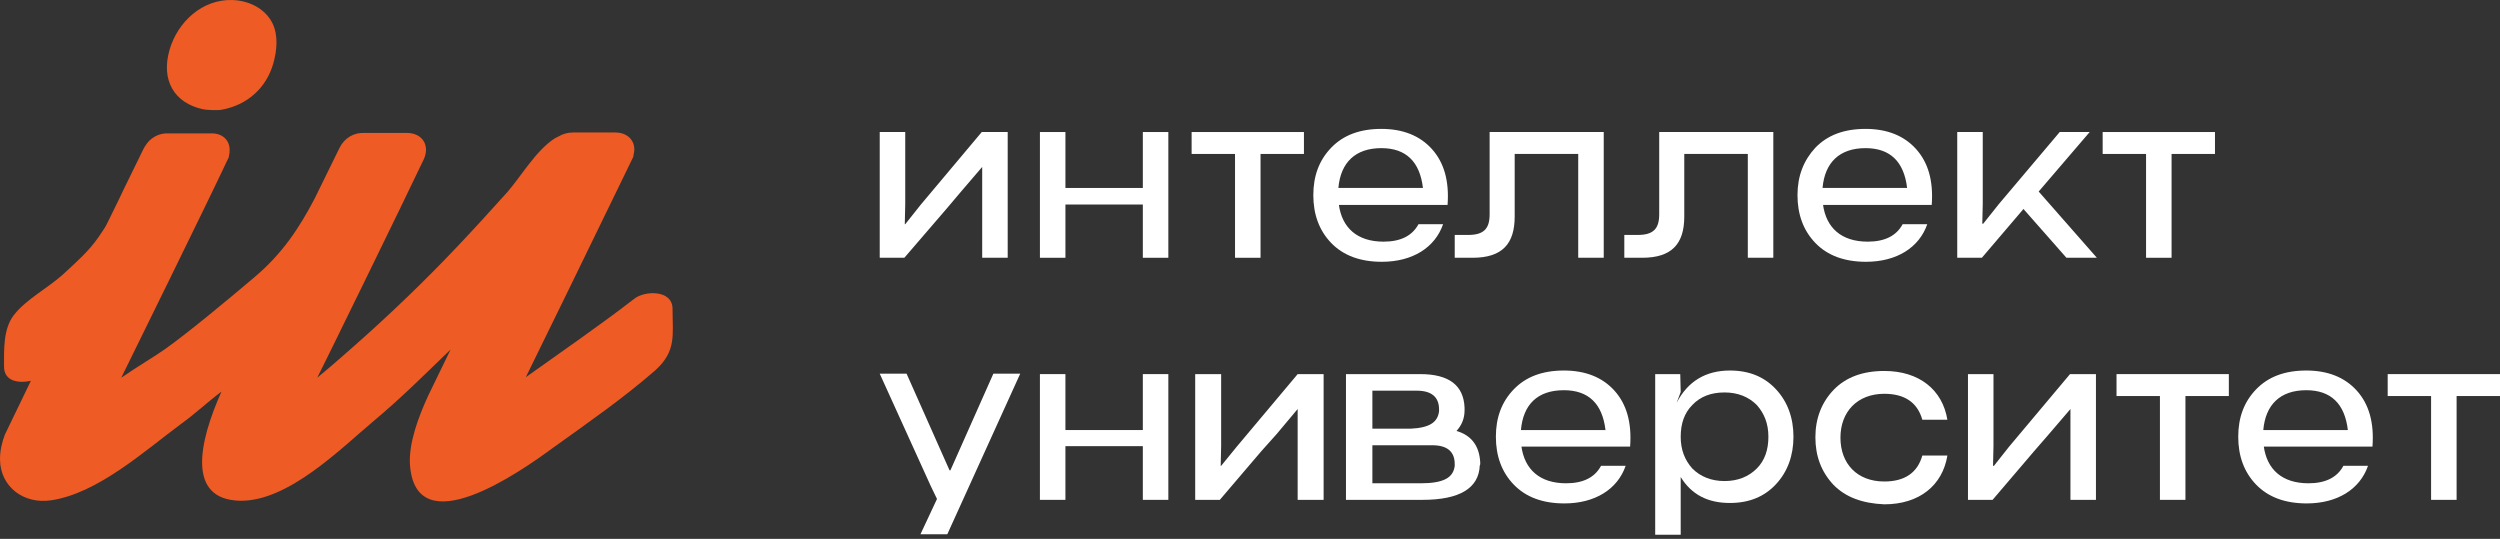 <?xml version="1.0" encoding="UTF-8"?> <svg xmlns="http://www.w3.org/2000/svg" width="450" height="97" viewBox="0 0 450 97" fill="none"><rect x="0" y="0" width="450" height="97" fill="#333333" stroke="none"/> <g clip-path="url(#clip0_1109_2)"> <path d="M36.486 19.657C37.131 19.819 39.386 19.899 39.95 19.738C44.38 18.933 47.924 15.952 49.212 11.361C49.857 9.026 50.098 6.368 49.051 4.193C47.682 1.454 44.702 0.085 41.802 0.005C36.406 -0.157 31.976 3.951 30.526 8.945C28.915 14.503 31.412 18.53 36.486 19.657Z" fill="#EE5B24"></path> <path d="M121.058 55.581C121.058 52.118 115.984 52.279 114.132 53.809C107.769 58.722 101.164 63.233 94.64 67.904L94.72 67.743C96.009 65.166 107.769 41.083 112.521 31.257L113.809 28.599C113.971 28.357 114.051 28.035 114.051 27.793C114.615 25.699 113.246 23.847 110.749 23.847C110.749 23.847 110.507 23.847 110.265 23.847C108.413 23.847 104.466 23.847 103.258 23.847C103.178 23.847 103.178 23.847 103.178 23.847C102.211 23.847 101.325 24.088 100.52 24.572C100.278 24.652 100.117 24.813 99.875 24.894C96.492 27.069 93.915 31.579 91.338 34.559C88.357 37.861 85.377 41.164 82.236 44.466C76.437 50.587 70.315 56.467 64.033 62.025C61.939 63.877 59.281 66.213 57.106 67.985C57.67 66.938 72.893 35.848 76.276 28.679C77.403 26.263 76.115 23.927 73.215 23.927C72.973 23.927 65.644 23.927 65.563 23.927C63.711 23.847 62.019 24.813 61.133 26.585L56.623 35.767C53.884 41.003 50.824 45.674 45.749 49.943C40.514 54.373 33.909 59.85 29.721 62.83C27.788 64.2 25.13 65.73 21.828 67.985C22.15 67.26 26.258 59.045 30.607 50.104C34.795 41.566 39.225 32.465 40.997 28.679C41.158 28.438 41.239 28.116 41.239 27.874C41.239 27.713 41.319 27.632 41.319 27.471C41.319 27.391 41.319 27.31 41.319 27.31C41.48 25.538 40.353 24.088 38.259 24.008C38.178 24.008 38.017 24.008 37.937 24.008C37.937 24.008 37.856 24.008 37.775 24.008C37.614 24.008 30.929 24.008 30.768 24.008C30.446 24.008 30.285 24.008 30.285 24.008C28.593 23.927 26.982 24.813 26.096 26.344C26.016 26.505 25.935 26.585 25.855 26.746L22.23 34.156L21.425 35.848L19.572 39.633C19.411 39.956 19.25 40.278 19.089 40.6C18.686 41.325 18.203 41.969 17.72 42.694C16.028 45.191 13.532 47.366 11.357 49.379C8.699 51.796 4.672 53.89 2.497 56.709C0.564 59.206 0.725 62.991 0.725 65.972C0.725 68.629 3.302 69.032 5.558 68.549L0.886 78.214C0.322 79.664 0 81.114 0 82.725C0.081 87.719 4.349 90.779 9.182 90.054C17.559 88.846 26.096 81.114 32.62 76.281C35.198 74.429 37.292 72.415 39.87 70.482C35.762 79.664 33.587 89.893 43.172 90.135C51.871 90.296 61.294 80.792 67.335 75.717C72.249 71.61 76.517 67.341 81.108 62.911L77.081 71.207C75.148 75.395 73.618 79.825 73.779 83.45C74.665 98.35 93.915 84.738 99.392 80.711C105.674 76.201 112.199 71.69 117.998 66.616C121.783 63.152 121.058 60.333 121.058 55.581Z" fill="#EE5B24"></path> <path d="M205.711 23.765V33.833H191.777V23.765H187.186V33.833V36.813V46.398H191.777V36.813H205.711V46.398H210.302V36.813V33.833V23.765H205.711Z" fill="white"></path> <path d="M240.99 36.813C241.553 41.002 244.292 43.498 249.044 43.498C252.105 43.498 254.199 42.451 255.326 40.357H259.756C258.307 44.545 254.279 47.123 248.722 47.123C244.856 47.123 241.795 45.995 239.62 43.74C237.446 41.485 236.398 38.585 236.398 35.122C236.398 31.658 237.446 28.839 239.62 26.584C241.795 24.329 244.775 23.201 248.641 23.201C252.507 23.201 255.568 24.409 257.743 26.826C259.917 29.242 260.884 32.544 260.562 36.894H240.99V36.813ZM240.909 33.833H256.132C255.568 29.081 253.071 26.665 248.641 26.665C243.97 26.665 241.312 29.242 240.909 33.833Z" fill="white"></path> <path d="M328.139 36.813C328.703 41.002 331.441 43.498 336.194 43.498C339.254 43.498 341.348 42.451 342.476 40.357H346.906C345.456 44.545 341.429 47.123 335.871 47.123C332.005 47.123 328.944 45.995 326.77 43.74C324.595 41.485 323.548 38.585 323.548 35.122C323.548 31.658 324.675 28.839 326.77 26.584C328.944 24.329 331.925 23.201 335.791 23.201C339.657 23.201 342.717 24.409 344.892 26.826C347.067 29.242 348.033 32.544 347.711 36.894H328.139V36.813ZM328.058 33.833H343.281C342.717 29.081 340.221 26.665 335.791 26.665C331.119 26.665 328.461 29.242 328.058 33.833Z" fill="white"></path> <path d="M377.433 46.398H371.956L364.223 37.618L356.733 46.398H352.303V23.765H356.894V36.732L356.813 40.276H356.974L359.793 36.732L370.747 23.765H376.144L366.962 34.477L377.433 46.398Z" fill="white"></path> <path d="M234.709 27.711H226.896V46.398H222.305V27.711H214.492V23.765H234.709V27.711Z" fill="white"></path> <path d="M398.695 27.711H390.882V46.398H386.291V27.711H378.479V23.765H398.695V27.711Z" fill="white"></path> <path d="M176.795 23.765H176.715L165.761 36.813L162.942 40.357H162.861L162.942 36.732V23.765H158.351V46.398H162.781L170.271 37.699L172.929 34.558L176.795 30.047V46.398H181.386V23.765H176.795Z" fill="white"></path> <path d="M284.161 23.765H272.724H268.133V27.711V33.833V36.813V38.585C268.133 41.162 267.086 42.29 264.267 42.29H261.851V46.398H265.072C270.469 46.398 272.643 43.82 272.643 38.987V36.571V27.711H284.081V46.398H288.672V36.813V33.833V27.711V23.765H284.161Z" fill="white"></path> <path d="M314.687 23.765H303.249H298.658V27.711V33.833V36.813V38.585C298.658 41.162 297.611 42.29 294.792 42.29H292.376V46.398H295.598C300.994 46.398 303.169 43.82 303.169 38.987V36.571V27.711H314.606V46.398H319.197V36.813V33.833V27.711V23.765H314.687Z" fill="white"></path> <path d="M165.679 96.173L168.659 89.81L167.532 87.474L158.35 67.258H163.182L170.915 84.655H171.076L178.808 67.258H183.641L170.512 96.173H165.679Z" fill="white"></path> <path d="M205.71 67.34V77.408H191.776V67.34H187.185V77.408V80.308V89.973H191.776V80.308H205.71V89.973H210.301V80.308V77.408V67.34H205.71Z" fill="white"></path> <path d="M401.191 71.287H393.379V89.973H388.787V71.287H380.975V67.34H401.191V71.287Z" fill="white"></path> <path d="M450.001 71.287H442.188V89.973H437.597V71.287H429.784V67.34H450.001V71.287Z" fill="white"></path> <path d="M273.849 80.306C274.413 84.495 277.151 86.992 281.903 86.992C284.964 86.992 287.058 85.945 288.186 83.85H292.616C291.166 88.039 287.139 90.616 281.581 90.616C277.715 90.616 274.654 89.488 272.48 87.233C270.305 84.978 269.258 82.078 269.258 78.615C269.258 75.151 270.305 72.332 272.48 70.077C274.654 67.822 277.634 66.694 281.501 66.694C285.367 66.694 288.427 67.903 290.602 70.319C292.777 72.735 293.743 76.037 293.421 80.387H273.849V80.306ZM273.768 77.407H288.991C288.427 72.655 285.93 70.238 281.501 70.238C276.748 70.238 274.171 72.816 273.768 77.407Z" fill="white"></path> <path d="M319.682 70.077C321.776 72.332 322.823 75.232 322.823 78.615C322.823 81.998 321.776 84.897 319.682 87.153C317.587 89.408 314.849 90.535 311.385 90.535C307.358 90.535 304.459 89.005 302.526 85.864V96.254H297.935V67.339H302.445L302.526 70.561L301.801 72.493C303.814 68.627 307.036 66.694 311.385 66.694C314.849 66.694 317.587 67.822 319.682 70.077ZM316.218 84.334C317.668 82.884 318.312 80.951 318.312 78.615C318.312 76.279 317.587 74.427 316.218 72.896C314.768 71.446 312.835 70.641 310.419 70.641C308.003 70.641 306.069 71.366 304.62 72.896C303.17 74.346 302.526 76.279 302.526 78.615C302.526 80.951 303.25 82.803 304.62 84.334C306.069 85.783 308.003 86.589 310.419 86.589C312.835 86.589 314.768 85.783 316.218 84.334Z" fill="white"></path> <path d="M329.991 87.233C327.817 84.897 326.77 82.078 326.77 78.695C326.77 75.312 327.897 72.412 330.072 70.157C332.247 67.902 335.307 66.774 339.174 66.774C345.456 66.774 349.644 70.157 350.53 75.554H346.02C345.134 72.412 342.798 70.882 339.174 70.882C334.341 70.882 331.28 74.104 331.28 78.775C331.28 83.447 334.26 86.669 339.174 86.669C342.798 86.669 345.134 85.138 346.02 81.997H350.53C349.644 87.394 345.456 90.777 339.174 90.777C335.227 90.615 332.166 89.488 329.991 87.233Z" fill="white"></path> <path d="M407.473 80.306C408.037 84.495 410.775 86.992 415.527 86.992C418.588 86.992 420.682 85.945 421.81 83.85H426.24C424.79 88.039 420.763 90.616 415.205 90.616C411.339 90.616 408.278 89.488 406.104 87.233C403.929 84.978 402.882 82.078 402.882 78.615C402.882 75.151 403.929 72.332 406.104 70.077C408.278 67.822 411.259 66.694 415.125 66.694C418.991 66.694 422.051 67.903 424.226 70.319C426.401 72.735 427.367 76.037 427.045 80.387H407.473V80.306ZM407.392 77.407H422.615C422.051 72.655 419.555 70.238 415.125 70.238C410.453 70.238 407.795 72.816 407.392 77.407Z" fill="white"></path> <path d="M233.579 67.34L222.625 80.388L219.806 83.851H219.726L219.806 80.308V67.34H215.135V89.973H219.565L227.055 81.194L229.794 78.133L233.579 73.622V89.973H238.251V67.34H233.579Z" fill="white"></path> <path d="M372.68 67.34H372.6L361.645 80.388L358.907 83.851H358.746L358.826 80.308V67.34H354.235V89.973H358.665L366.156 81.194L368.814 78.133L372.68 73.622V89.973H377.271V67.34H372.68Z" fill="white"></path> <path d="M266.44 83.449C266.44 83.368 266.44 83.207 266.44 83.207C266.279 80.308 264.909 78.374 262.171 77.569C263.057 76.602 263.621 75.394 263.621 73.864C263.621 73.864 263.621 73.703 263.621 73.622C263.621 73.542 263.621 73.381 263.621 73.381C263.46 69.353 260.802 67.34 255.647 67.34H246.948H242.276V89.973H246.948H256.049C262.735 89.973 266.198 87.879 266.359 83.771C266.44 83.69 266.44 83.529 266.44 83.449ZM247.029 70.32H255.002C257.66 70.32 259.03 71.448 259.03 73.703V74.025C258.788 75.958 257.419 77.005 253.875 77.166H247.029V70.32ZM255.727 86.993H247.029V80.146H257.822C260.479 80.146 261.849 81.274 261.849 83.529V83.851C261.607 85.946 259.916 86.993 255.727 86.993Z" fill="white"></path> </g> <defs> <clipPath id="clip0_1109_2"> <rect width="450" height="97" fill="white"></rect> </clipPath> </defs> </svg> 